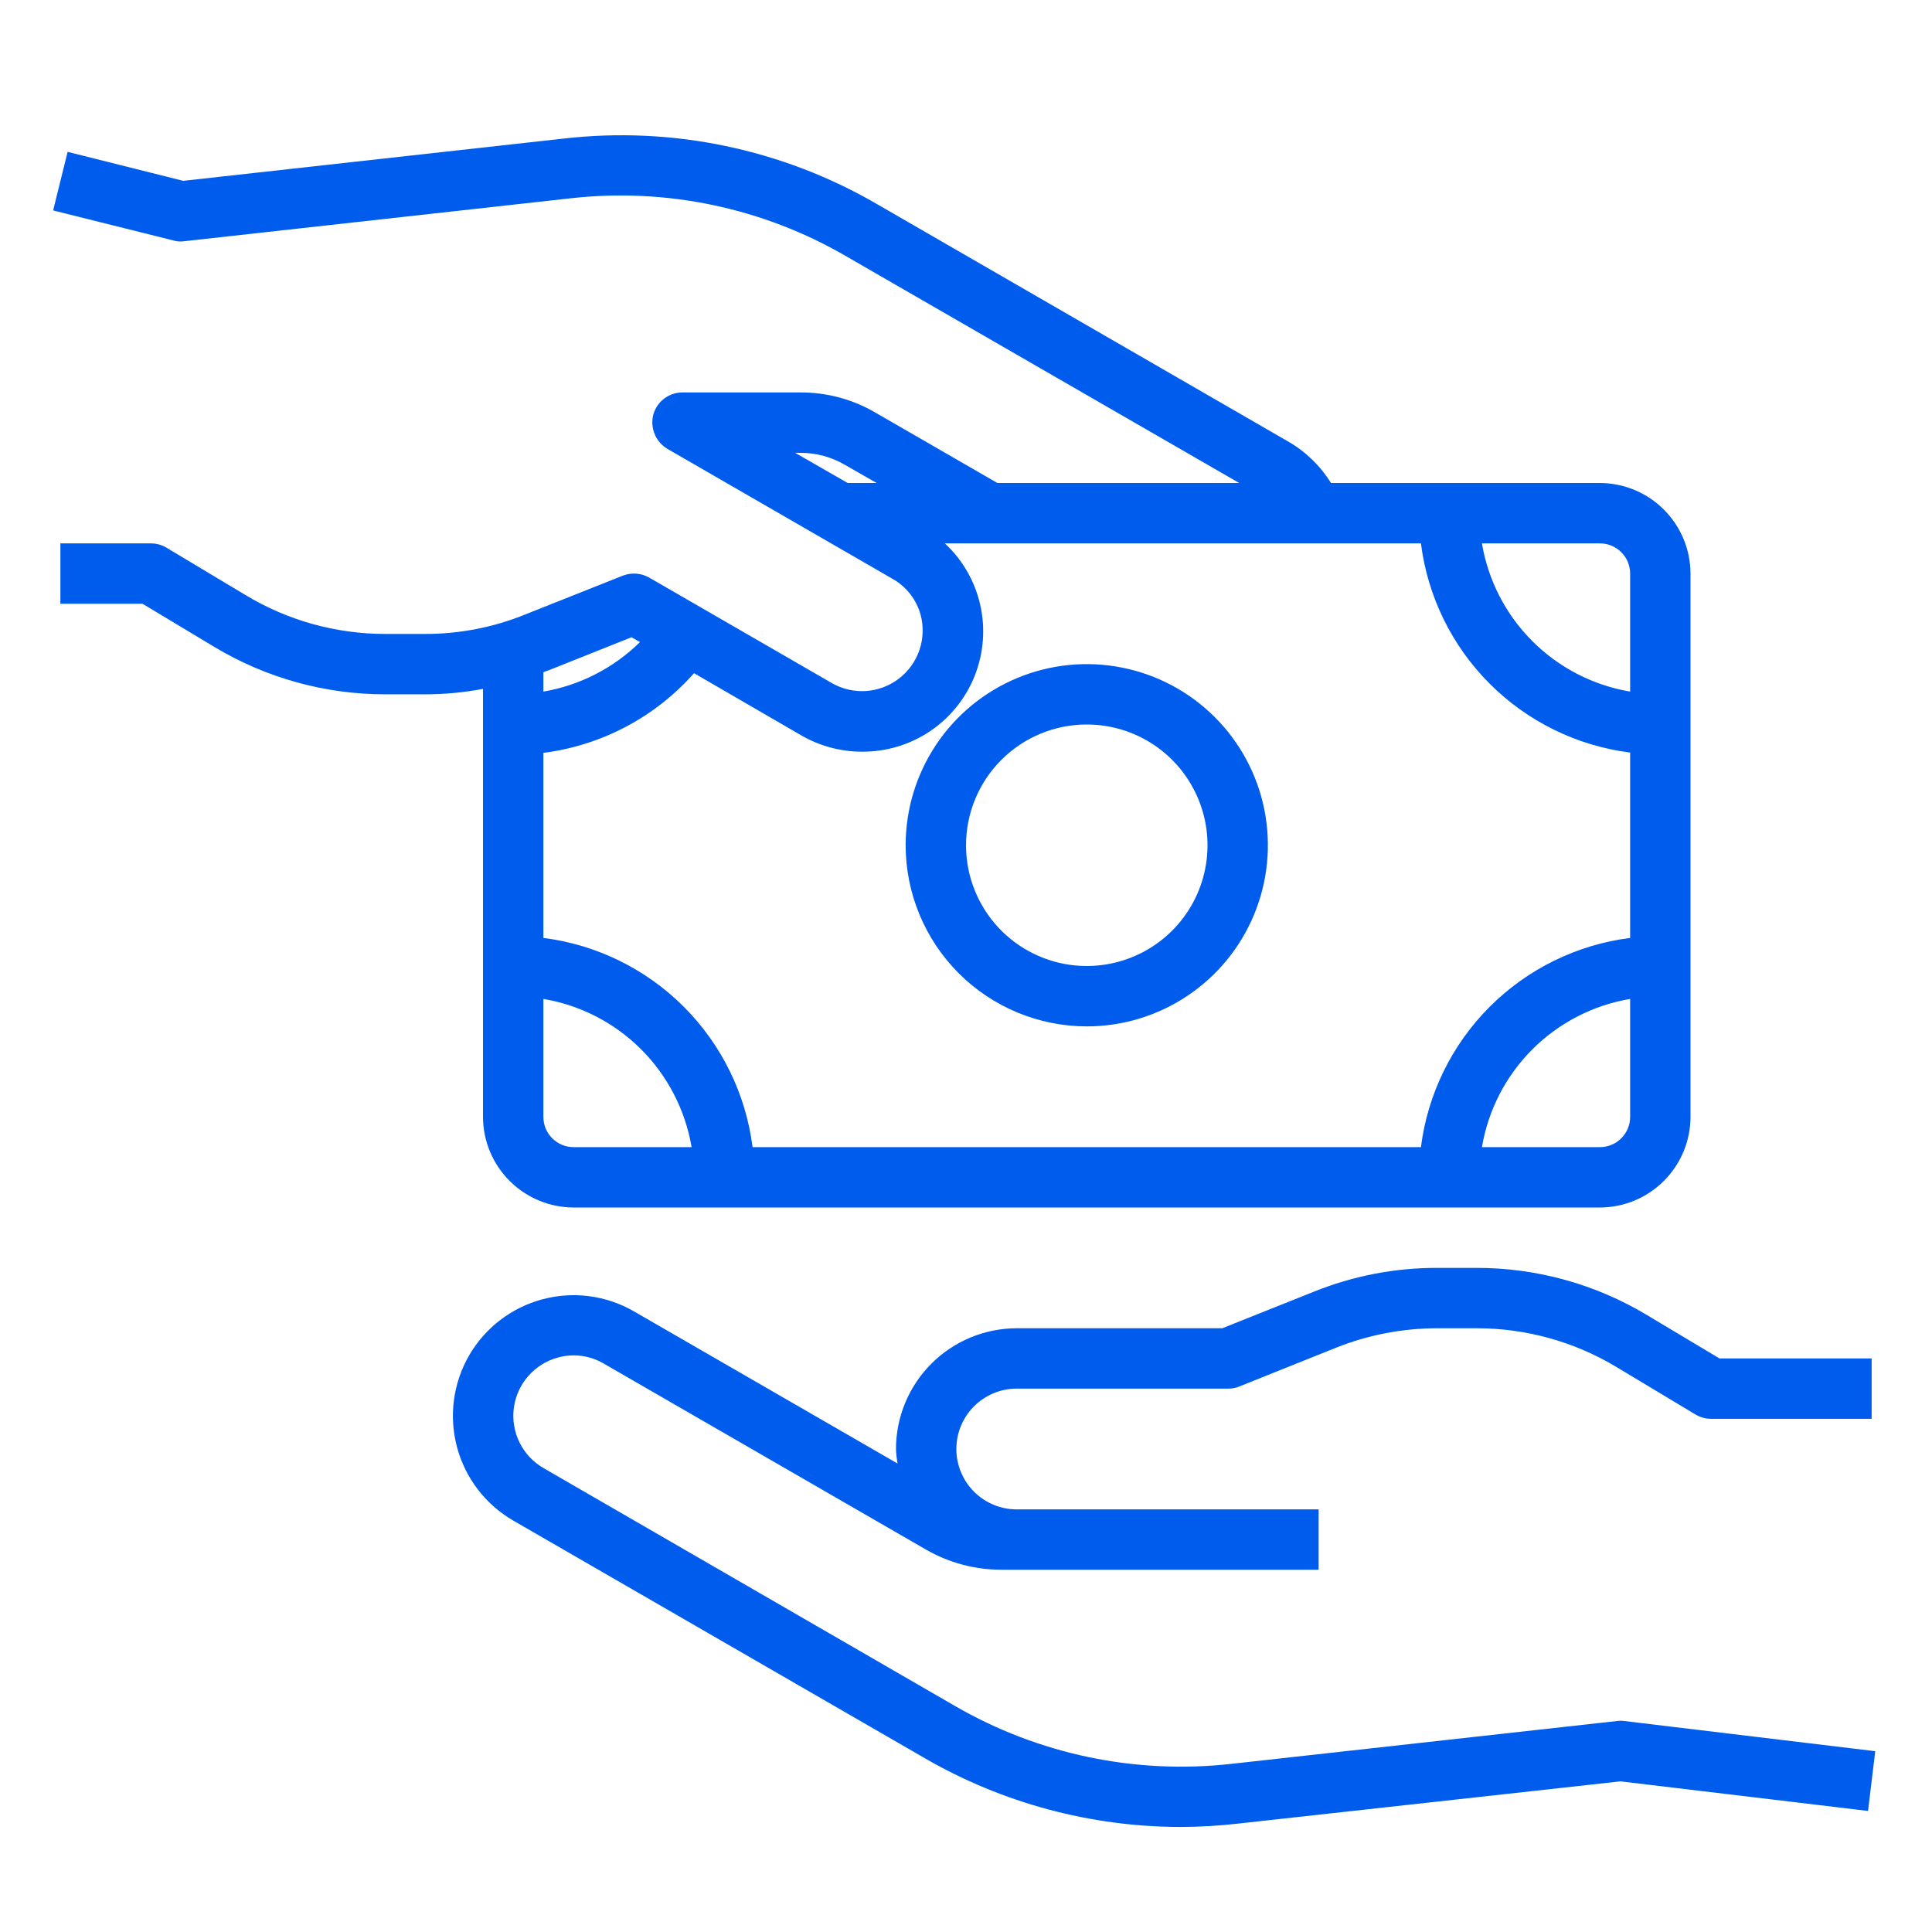 <svg width="70" height="70" viewBox="0 0 70 70" fill="none" xmlns="http://www.w3.org/2000/svg">
<path d="M67.944 63.449L67.682 65.614L58.713 64.542L44.855 66.073C44.165 66.152 43.471 66.192 42.777 66.194C39.52 66.191 36.321 65.331 33.502 63.7L18.594 55.092C17.59 54.51 16.857 53.553 16.558 52.431C16.259 51.309 16.416 50.115 16.997 49.109C17.578 48.106 18.533 47.375 19.653 47.076C20.773 46.776 21.965 46.933 22.969 47.513L32.518 53.025C32.489 52.851 32.47 52.676 32.463 52.5C32.464 51.34 32.926 50.228 33.746 49.408C34.566 48.588 35.678 48.127 36.838 48.125H44.286L47.6 46.802C49.022 46.228 50.541 45.934 52.074 45.938H53.496C55.677 45.935 57.818 46.529 59.686 47.655L62.3 49.219H67.813V51.406H61.994C61.798 51.406 61.605 51.353 61.436 51.253L58.56 49.525C57.031 48.607 55.28 48.123 53.496 48.125H52.074C50.823 48.126 49.583 48.363 48.421 48.825L44.899 50.236C44.771 50.29 44.633 50.316 44.494 50.312H36.838C36.258 50.312 35.701 50.543 35.291 50.953C34.881 51.364 34.651 51.92 34.651 52.5C34.651 53.08 34.881 53.637 35.291 54.047C35.701 54.457 36.258 54.688 36.838 54.688H47.776V56.875H36.28C35.32 56.874 34.377 56.622 33.546 56.142L21.875 49.405C21.627 49.259 21.352 49.164 21.066 49.127C20.781 49.089 20.491 49.109 20.213 49.186C19.796 49.299 19.423 49.533 19.139 49.858C18.855 50.183 18.673 50.585 18.617 51.013C18.561 51.441 18.633 51.876 18.823 52.263C19.014 52.65 19.315 52.972 19.688 53.189L34.596 61.808C37.625 63.562 41.136 64.298 44.614 63.908L58.593 62.355C58.676 62.344 58.761 62.344 58.844 62.355L67.944 63.449Z" fill="#005CEC"/>
<path d="M57.969 17.5H48.224C47.841 16.881 47.312 16.366 46.681 16.002L31.774 7.394C28.344 5.401 24.362 4.568 20.421 5.021L6.639 6.552L2.45 5.502L1.925 7.624L6.3 8.717C6.425 8.752 6.555 8.76 6.683 8.739L20.661 7.186C24.141 6.792 27.655 7.532 30.68 9.297L44.899 17.5H36.138L31.741 14.963C30.91 14.471 29.961 14.214 28.996 14.219H24.73C24.489 14.218 24.254 14.297 24.062 14.443C23.87 14.59 23.732 14.795 23.669 15.028C23.61 15.262 23.628 15.509 23.721 15.732C23.813 15.955 23.976 16.141 24.183 16.264L32.331 20.968C32.583 21.108 32.803 21.298 32.98 21.525C33.156 21.752 33.285 22.013 33.36 22.291C33.468 22.709 33.451 23.15 33.31 23.559C33.17 23.968 32.911 24.326 32.568 24.588C32.225 24.851 31.812 25.006 31.381 25.036C30.95 25.065 30.519 24.966 30.144 24.752L23.516 20.924C23.372 20.843 23.212 20.796 23.047 20.784C22.883 20.773 22.718 20.798 22.564 20.858L19.043 22.258C17.883 22.731 16.642 22.972 15.389 22.969H13.967C12.179 22.971 10.423 22.483 8.892 21.558L6.027 19.841C5.858 19.741 5.665 19.688 5.469 19.688H2.188V21.875H5.163L7.766 23.439C9.638 24.565 11.783 25.159 13.967 25.157H15.389C16.098 25.157 16.804 25.091 17.5 24.96V40.469C17.503 41.339 17.849 42.172 18.464 42.786C19.079 43.401 19.912 43.748 20.782 43.75H57.969C58.839 43.748 59.672 43.401 60.286 42.786C60.901 42.172 61.248 41.339 61.25 40.469V20.782C61.248 19.912 60.901 19.079 60.286 18.464C59.672 17.849 58.839 17.503 57.969 17.5ZM30.713 17.5L28.81 16.407H28.996C29.573 16.405 30.14 16.56 30.636 16.855L31.763 17.5H30.713ZM19.688 24.358C19.744 24.331 19.803 24.309 19.863 24.293L22.881 23.089L23.188 23.264C22.231 24.205 21.01 24.831 19.688 25.058V24.358ZM20.782 41.563C20.491 41.563 20.213 41.448 20.008 41.242C19.803 41.037 19.688 40.759 19.688 40.469V36.193C21.03 36.419 22.268 37.058 23.23 38.02C24.192 38.983 24.831 40.221 25.058 41.563H20.782ZM59.063 40.469C59.063 40.759 58.948 41.037 58.742 41.242C58.537 41.448 58.259 41.563 57.969 41.563H53.693C53.919 40.221 54.558 38.983 55.52 38.02C56.483 37.058 57.721 36.419 59.063 36.193V40.469ZM59.063 33.983C57.138 34.227 55.349 35.104 53.976 36.476C52.604 37.849 51.727 39.638 51.483 41.563H27.267C27.023 39.638 26.146 37.849 24.774 36.476C23.402 35.104 21.613 34.227 19.688 33.983V27.278C21.797 27.009 23.737 25.983 25.146 24.391L29.05 26.655C29.716 27.036 30.471 27.236 31.238 27.235C32.115 27.24 32.974 26.981 33.702 26.49C34.429 26 34.992 25.301 35.316 24.485C35.639 23.67 35.709 22.776 35.517 21.92C35.324 21.064 34.877 20.286 34.235 19.688H51.483C51.727 21.613 52.604 23.402 53.976 24.774C55.349 26.146 57.138 27.023 59.063 27.267V33.983ZM59.063 25.058C57.721 24.831 56.483 24.192 55.52 23.23C54.558 22.268 53.919 21.03 53.693 19.688H57.969C58.259 19.688 58.537 19.803 58.742 20.008C58.948 20.213 59.063 20.491 59.063 20.782V25.058Z" fill="#005CEC"/>
<path d="M39.376 37.188C40.673 37.188 41.942 36.803 43.021 36.081C44.101 35.36 44.942 34.336 45.438 33.136C45.935 31.937 46.065 30.618 45.812 29.345C45.559 28.072 44.934 26.902 44.016 25.985C43.098 25.067 41.929 24.442 40.656 24.189C39.383 23.935 38.063 24.065 36.864 24.562C35.665 25.059 34.64 25.9 33.919 26.979C33.198 28.058 32.813 29.327 32.813 30.625C32.815 32.365 33.507 34.033 34.737 35.264C35.967 36.494 37.636 37.186 39.376 37.188ZM39.376 26.25C40.241 26.25 41.087 26.507 41.806 26.987C42.526 27.468 43.086 28.151 43.417 28.951C43.749 29.75 43.835 30.63 43.666 31.479C43.498 32.327 43.081 33.107 42.469 33.719C41.857 34.33 41.078 34.747 40.229 34.916C39.38 35.085 38.501 34.998 37.701 34.667C36.902 34.336 36.218 33.775 35.738 33.056C35.257 32.336 35.001 31.49 35.001 30.625C35.001 29.465 35.461 28.352 36.282 27.531C37.102 26.711 38.215 26.25 39.376 26.25Z" fill="#005CEC"/>
</svg>
